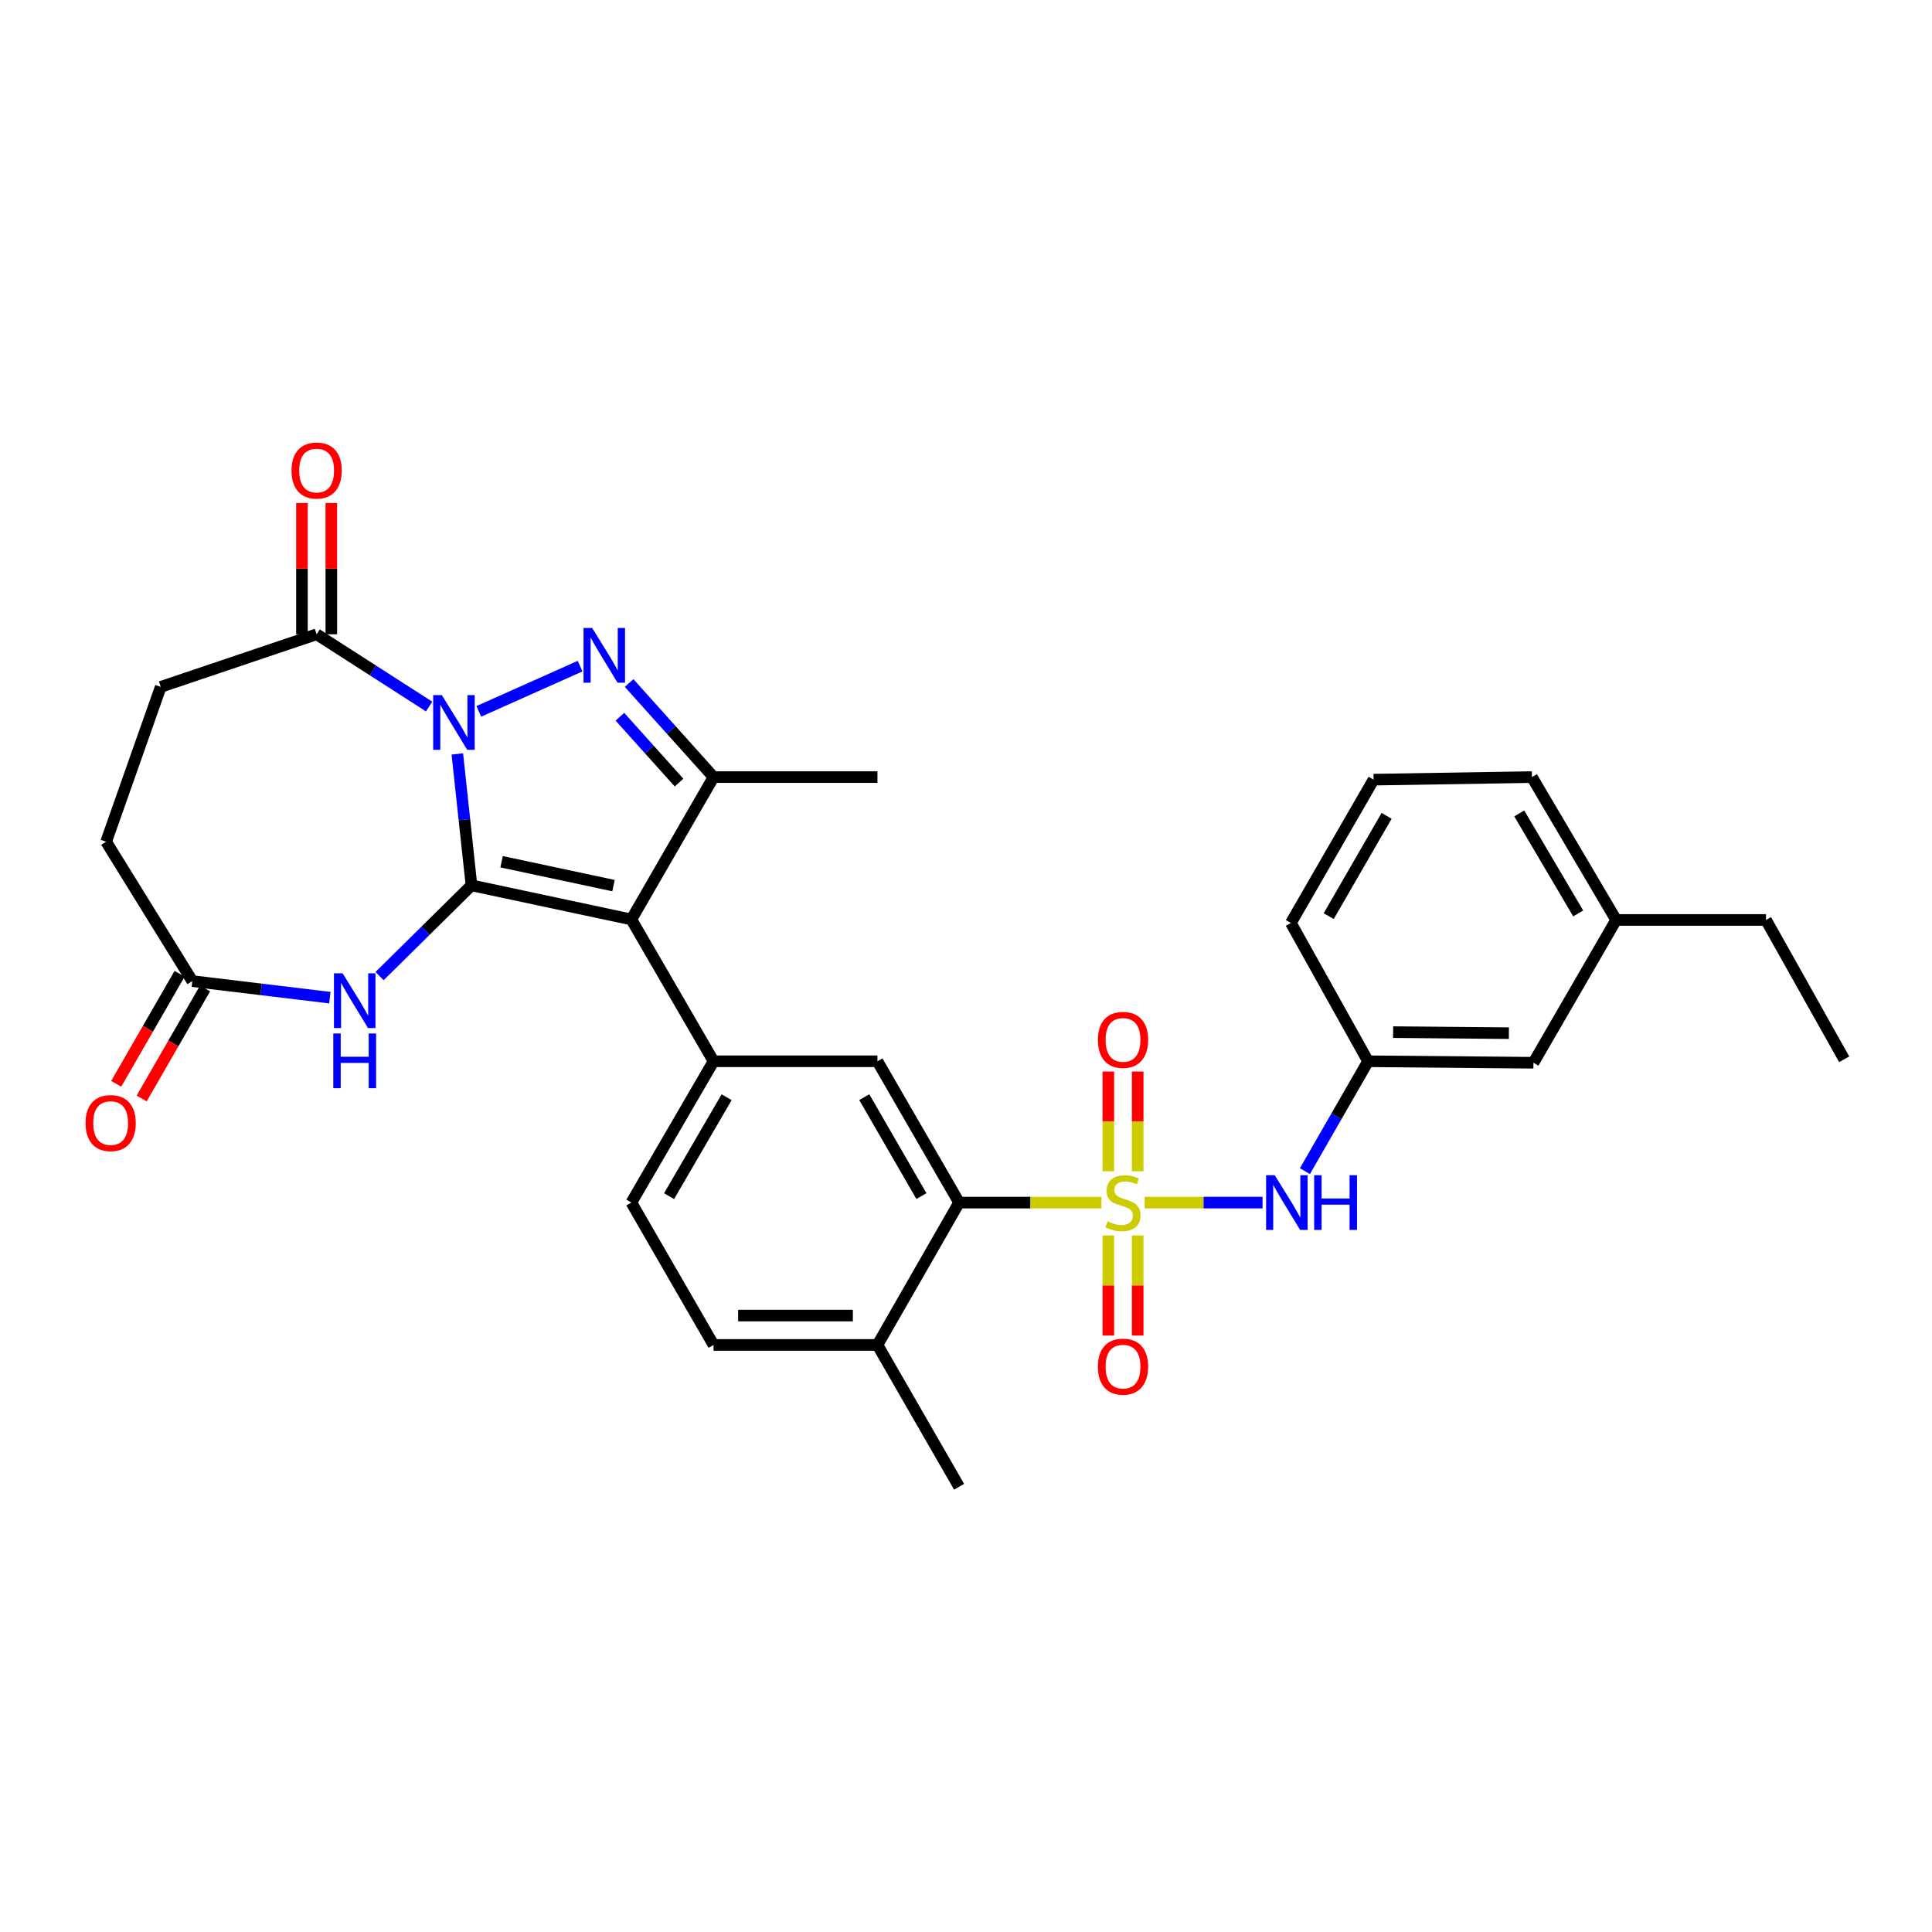 <?xml version='1.0' encoding='iso-8859-1'?>
<svg version='1.1' baseProfile='full'
              xmlns='http://www.w3.org/2000/svg'
                      xmlns:rdkit='http://www.rdkit.org/xml'
                      xmlns:xlink='http://www.w3.org/1999/xlink'
                  xml:space='preserve'
width='1000px' height='1000px' viewBox='0 0 1000 1000'>
<!-- END OF HEADER -->
<rect style='opacity:1.0;fill:#FFFFFF;stroke:none' width='1000' height='1000' x='0' y='0'> </rect>
<path class='bond-0' d='M 244.038,458.25 L 240.375,424.242' style='fill:none;fill-rule:evenodd;stroke:#000000;stroke-width:6px;stroke-linecap:butt;stroke-linejoin:miter;stroke-opacity:1' />
<path class='bond-0' d='M 240.375,424.242 L 236.713,390.233' style='fill:none;fill-rule:evenodd;stroke:#0000FF;stroke-width:6px;stroke-linecap:butt;stroke-linejoin:miter;stroke-opacity:1' />
<path class='bond-2' d='M 244.038,458.25 L 326.789,475.91' style='fill:none;fill-rule:evenodd;stroke:#000000;stroke-width:6px;stroke-linecap:butt;stroke-linejoin:miter;stroke-opacity:1' />
<path class='bond-2' d='M 259.624,446.031 L 317.549,458.393' style='fill:none;fill-rule:evenodd;stroke:#000000;stroke-width:6px;stroke-linecap:butt;stroke-linejoin:miter;stroke-opacity:1' />
<path class='bond-5' d='M 244.038,458.25 L 220.247,481.742' style='fill:none;fill-rule:evenodd;stroke:#000000;stroke-width:6px;stroke-linecap:butt;stroke-linejoin:miter;stroke-opacity:1' />
<path class='bond-5' d='M 220.247,481.742 L 196.456,505.233' style='fill:none;fill-rule:evenodd;stroke:#0000FF;stroke-width:6px;stroke-linecap:butt;stroke-linejoin:miter;stroke-opacity:1' />
<path class='bond-3' d='M 247.83,368.205 L 300.251,344.791' style='fill:none;fill-rule:evenodd;stroke:#0000FF;stroke-width:6px;stroke-linecap:butt;stroke-linejoin:miter;stroke-opacity:1' />
<path class='bond-8' d='M 222.107,365.699 L 192.998,347.002' style='fill:none;fill-rule:evenodd;stroke:#0000FF;stroke-width:6px;stroke-linecap:butt;stroke-linejoin:miter;stroke-opacity:1' />
<path class='bond-8' d='M 192.998,347.002 L 163.889,328.305' style='fill:none;fill-rule:evenodd;stroke:#000000;stroke-width:6px;stroke-linecap:butt;stroke-linejoin:miter;stroke-opacity:1' />
<path class='bond-1' d='M 570.064,622.459 L 533.246,622.459' style='fill:none;fill-rule:evenodd;stroke:#CCCC00;stroke-width:6px;stroke-linecap:butt;stroke-linejoin:miter;stroke-opacity:1' />
<path class='bond-1' d='M 533.246,622.459 L 496.428,622.459' style='fill:none;fill-rule:evenodd;stroke:#000000;stroke-width:6px;stroke-linecap:butt;stroke-linejoin:miter;stroke-opacity:1' />
<path class='bond-9' d='M 592.465,622.459 L 622.98,622.459' style='fill:none;fill-rule:evenodd;stroke:#CCCC00;stroke-width:6px;stroke-linecap:butt;stroke-linejoin:miter;stroke-opacity:1' />
<path class='bond-9' d='M 622.98,622.459 L 653.496,622.459' style='fill:none;fill-rule:evenodd;stroke:#0000FF;stroke-width:6px;stroke-linecap:butt;stroke-linejoin:miter;stroke-opacity:1' />
<path class='bond-12' d='M 573.664,639.459 L 573.664,665.365' style='fill:none;fill-rule:evenodd;stroke:#CCCC00;stroke-width:6px;stroke-linecap:butt;stroke-linejoin:miter;stroke-opacity:1' />
<path class='bond-12' d='M 573.664,665.365 L 573.664,691.271' style='fill:none;fill-rule:evenodd;stroke:#FF0000;stroke-width:6px;stroke-linecap:butt;stroke-linejoin:miter;stroke-opacity:1' />
<path class='bond-12' d='M 588.866,639.459 L 588.866,665.365' style='fill:none;fill-rule:evenodd;stroke:#CCCC00;stroke-width:6px;stroke-linecap:butt;stroke-linejoin:miter;stroke-opacity:1' />
<path class='bond-12' d='M 588.866,665.365 L 588.866,691.271' style='fill:none;fill-rule:evenodd;stroke:#FF0000;stroke-width:6px;stroke-linecap:butt;stroke-linejoin:miter;stroke-opacity:1' />
<path class='bond-13' d='M 588.866,606.231 L 588.866,580.428' style='fill:none;fill-rule:evenodd;stroke:#CCCC00;stroke-width:6px;stroke-linecap:butt;stroke-linejoin:miter;stroke-opacity:1' />
<path class='bond-13' d='M 588.866,580.428 L 588.866,554.624' style='fill:none;fill-rule:evenodd;stroke:#FF0000;stroke-width:6px;stroke-linecap:butt;stroke-linejoin:miter;stroke-opacity:1' />
<path class='bond-13' d='M 573.664,606.231 L 573.664,580.428' style='fill:none;fill-rule:evenodd;stroke:#CCCC00;stroke-width:6px;stroke-linecap:butt;stroke-linejoin:miter;stroke-opacity:1' />
<path class='bond-13' d='M 573.664,580.428 L 573.664,554.624' style='fill:none;fill-rule:evenodd;stroke:#FF0000;stroke-width:6px;stroke-linecap:butt;stroke-linejoin:miter;stroke-opacity:1' />
<path class='bond-4' d='M 326.789,475.91 L 369.338,402.221' style='fill:none;fill-rule:evenodd;stroke:#000000;stroke-width:6px;stroke-linecap:butt;stroke-linejoin:miter;stroke-opacity:1' />
<path class='bond-6' d='M 326.789,475.91 L 369.338,549.311' style='fill:none;fill-rule:evenodd;stroke:#000000;stroke-width:6px;stroke-linecap:butt;stroke-linejoin:miter;stroke-opacity:1' />
<path class='bond-31' d='M 325.626,353.524 L 347.482,377.872' style='fill:none;fill-rule:evenodd;stroke:#0000FF;stroke-width:6px;stroke-linecap:butt;stroke-linejoin:miter;stroke-opacity:1' />
<path class='bond-31' d='M 347.482,377.872 L 369.338,402.221' style='fill:none;fill-rule:evenodd;stroke:#000000;stroke-width:6px;stroke-linecap:butt;stroke-linejoin:miter;stroke-opacity:1' />
<path class='bond-31' d='M 320.87,370.983 L 336.169,388.027' style='fill:none;fill-rule:evenodd;stroke:#0000FF;stroke-width:6px;stroke-linecap:butt;stroke-linejoin:miter;stroke-opacity:1' />
<path class='bond-31' d='M 336.169,388.027 L 351.468,405.071' style='fill:none;fill-rule:evenodd;stroke:#000000;stroke-width:6px;stroke-linecap:butt;stroke-linejoin:miter;stroke-opacity:1' />
<path class='bond-23' d='M 369.338,402.221 L 454.166,402.221' style='fill:none;fill-rule:evenodd;stroke:#000000;stroke-width:6px;stroke-linecap:butt;stroke-linejoin:miter;stroke-opacity:1' />
<path class='bond-11' d='M 170.736,516.387 L 135.143,512.102' style='fill:none;fill-rule:evenodd;stroke:#0000FF;stroke-width:6px;stroke-linecap:butt;stroke-linejoin:miter;stroke-opacity:1' />
<path class='bond-11' d='M 135.143,512.102 L 99.55,507.817' style='fill:none;fill-rule:evenodd;stroke:#000000;stroke-width:6px;stroke-linecap:butt;stroke-linejoin:miter;stroke-opacity:1' />
<path class='bond-10' d='M 369.338,549.311 L 454.166,549.311' style='fill:none;fill-rule:evenodd;stroke:#000000;stroke-width:6px;stroke-linecap:butt;stroke-linejoin:miter;stroke-opacity:1' />
<path class='bond-15' d='M 369.338,549.311 L 326.789,622.459' style='fill:none;fill-rule:evenodd;stroke:#000000;stroke-width:6px;stroke-linecap:butt;stroke-linejoin:miter;stroke-opacity:1' />
<path class='bond-15' d='M 376.096,567.927 L 346.312,619.13' style='fill:none;fill-rule:evenodd;stroke:#000000;stroke-width:6px;stroke-linecap:butt;stroke-linejoin:miter;stroke-opacity:1' />
<path class='bond-7' d='M 496.428,622.459 L 454.166,549.311' style='fill:none;fill-rule:evenodd;stroke:#000000;stroke-width:6px;stroke-linecap:butt;stroke-linejoin:miter;stroke-opacity:1' />
<path class='bond-7' d='M 476.926,619.092 L 447.342,567.888' style='fill:none;fill-rule:evenodd;stroke:#000000;stroke-width:6px;stroke-linecap:butt;stroke-linejoin:miter;stroke-opacity:1' />
<path class='bond-33' d='M 496.428,622.459 L 454.166,696.138' style='fill:none;fill-rule:evenodd;stroke:#000000;stroke-width:6px;stroke-linecap:butt;stroke-linejoin:miter;stroke-opacity:1' />
<path class='bond-16' d='M 171.49,328.305 L 171.49,294.327' style='fill:none;fill-rule:evenodd;stroke:#000000;stroke-width:6px;stroke-linecap:butt;stroke-linejoin:miter;stroke-opacity:1' />
<path class='bond-16' d='M 171.49,294.327 L 171.49,260.349' style='fill:none;fill-rule:evenodd;stroke:#FF0000;stroke-width:6px;stroke-linecap:butt;stroke-linejoin:miter;stroke-opacity:1' />
<path class='bond-16' d='M 156.288,328.305 L 156.288,294.327' style='fill:none;fill-rule:evenodd;stroke:#000000;stroke-width:6px;stroke-linecap:butt;stroke-linejoin:miter;stroke-opacity:1' />
<path class='bond-16' d='M 156.288,294.327 L 156.288,260.349' style='fill:none;fill-rule:evenodd;stroke:#FF0000;stroke-width:6px;stroke-linecap:butt;stroke-linejoin:miter;stroke-opacity:1' />
<path class='bond-18' d='M 163.889,328.305 L 83.199,355.525' style='fill:none;fill-rule:evenodd;stroke:#000000;stroke-width:6px;stroke-linecap:butt;stroke-linejoin:miter;stroke-opacity:1' />
<path class='bond-17' d='M 675.425,606.189 L 691.767,577.75' style='fill:none;fill-rule:evenodd;stroke:#0000FF;stroke-width:6px;stroke-linecap:butt;stroke-linejoin:miter;stroke-opacity:1' />
<path class='bond-17' d='M 691.767,577.75 L 708.11,549.311' style='fill:none;fill-rule:evenodd;stroke:#000000;stroke-width:6px;stroke-linecap:butt;stroke-linejoin:miter;stroke-opacity:1' />
<path class='bond-19' d='M 92.963,504.023 L 76.558,532.505' style='fill:none;fill-rule:evenodd;stroke:#000000;stroke-width:6px;stroke-linecap:butt;stroke-linejoin:miter;stroke-opacity:1' />
<path class='bond-19' d='M 76.558,532.505 L 60.153,560.987' style='fill:none;fill-rule:evenodd;stroke:#FF0000;stroke-width:6px;stroke-linecap:butt;stroke-linejoin:miter;stroke-opacity:1' />
<path class='bond-19' d='M 106.137,511.611 L 89.731,540.093' style='fill:none;fill-rule:evenodd;stroke:#000000;stroke-width:6px;stroke-linecap:butt;stroke-linejoin:miter;stroke-opacity:1' />
<path class='bond-19' d='M 89.731,540.093 L 73.326,568.575' style='fill:none;fill-rule:evenodd;stroke:#FF0000;stroke-width:6px;stroke-linecap:butt;stroke-linejoin:miter;stroke-opacity:1' />
<path class='bond-21' d='M 99.55,507.817 L 54.932,435.691' style='fill:none;fill-rule:evenodd;stroke:#000000;stroke-width:6px;stroke-linecap:butt;stroke-linejoin:miter;stroke-opacity:1' />
<path class='bond-14' d='M 454.166,696.138 L 369.338,696.138' style='fill:none;fill-rule:evenodd;stroke:#000000;stroke-width:6px;stroke-linecap:butt;stroke-linejoin:miter;stroke-opacity:1' />
<path class='bond-14' d='M 441.442,680.936 L 382.062,680.936' style='fill:none;fill-rule:evenodd;stroke:#000000;stroke-width:6px;stroke-linecap:butt;stroke-linejoin:miter;stroke-opacity:1' />
<path class='bond-27' d='M 454.166,696.138 L 496.428,769.548' style='fill:none;fill-rule:evenodd;stroke:#000000;stroke-width:6px;stroke-linecap:butt;stroke-linejoin:miter;stroke-opacity:1' />
<path class='bond-20' d='M 326.789,622.459 L 369.338,696.138' style='fill:none;fill-rule:evenodd;stroke:#000000;stroke-width:6px;stroke-linecap:butt;stroke-linejoin:miter;stroke-opacity:1' />
<path class='bond-22' d='M 708.11,549.311 L 793.706,550.079' style='fill:none;fill-rule:evenodd;stroke:#000000;stroke-width:6px;stroke-linecap:butt;stroke-linejoin:miter;stroke-opacity:1' />
<path class='bond-22' d='M 721.086,534.225 L 781.003,534.762' style='fill:none;fill-rule:evenodd;stroke:#000000;stroke-width:6px;stroke-linecap:butt;stroke-linejoin:miter;stroke-opacity:1' />
<path class='bond-26' d='M 708.11,549.311 L 668.153,477.717' style='fill:none;fill-rule:evenodd;stroke:#000000;stroke-width:6px;stroke-linecap:butt;stroke-linejoin:miter;stroke-opacity:1' />
<path class='bond-32' d='M 83.199,355.525 L 54.932,435.691' style='fill:none;fill-rule:evenodd;stroke:#000000;stroke-width:6px;stroke-linecap:butt;stroke-linejoin:miter;stroke-opacity:1' />
<path class='bond-24' d='M 793.706,550.079 L 836.509,476.163' style='fill:none;fill-rule:evenodd;stroke:#000000;stroke-width:6px;stroke-linecap:butt;stroke-linejoin:miter;stroke-opacity:1' />
<path class='bond-29' d='M 836.509,476.163 L 914.074,476.163' style='fill:none;fill-rule:evenodd;stroke:#000000;stroke-width:6px;stroke-linecap:butt;stroke-linejoin:miter;stroke-opacity:1' />
<path class='bond-34' d='M 836.509,476.163 L 792.921,402.221' style='fill:none;fill-rule:evenodd;stroke:#000000;stroke-width:6px;stroke-linecap:butt;stroke-linejoin:miter;stroke-opacity:1' />
<path class='bond-34' d='M 816.875,472.792 L 786.363,421.033' style='fill:none;fill-rule:evenodd;stroke:#000000;stroke-width:6px;stroke-linecap:butt;stroke-linejoin:miter;stroke-opacity:1' />
<path class='bond-25' d='M 710.956,403.547 L 668.153,477.717' style='fill:none;fill-rule:evenodd;stroke:#000000;stroke-width:6px;stroke-linecap:butt;stroke-linejoin:miter;stroke-opacity:1' />
<path class='bond-25' d='M 717.703,422.271 L 687.741,474.19' style='fill:none;fill-rule:evenodd;stroke:#000000;stroke-width:6px;stroke-linecap:butt;stroke-linejoin:miter;stroke-opacity:1' />
<path class='bond-28' d='M 710.956,403.547 L 792.921,402.221' style='fill:none;fill-rule:evenodd;stroke:#000000;stroke-width:6px;stroke-linecap:butt;stroke-linejoin:miter;stroke-opacity:1' />
<path class='bond-30' d='M 914.074,476.163 L 954.545,548.28' style='fill:none;fill-rule:evenodd;stroke:#000000;stroke-width:6px;stroke-linecap:butt;stroke-linejoin:miter;stroke-opacity:1' />
<path  class='atom-1' d='M 228.699 359.794
L 237.979 374.794
Q 238.899 376.274, 240.379 378.954
Q 241.859 381.634, 241.939 381.794
L 241.939 359.794
L 245.699 359.794
L 245.699 388.114
L 241.819 388.114
L 231.859 371.714
Q 230.699 369.794, 229.459 367.594
Q 228.259 365.394, 227.899 364.714
L 227.899 388.114
L 224.219 388.114
L 224.219 359.794
L 228.699 359.794
' fill='#0000FF'/>
<path  class='atom-2' d='M 573.265 632.179
Q 573.585 632.299, 574.905 632.859
Q 576.225 633.419, 577.665 633.779
Q 579.145 634.099, 580.585 634.099
Q 583.265 634.099, 584.825 632.819
Q 586.385 631.499, 586.385 629.219
Q 586.385 627.659, 585.585 626.699
Q 584.825 625.739, 583.625 625.219
Q 582.425 624.699, 580.425 624.099
Q 577.905 623.339, 576.385 622.619
Q 574.905 621.899, 573.825 620.379
Q 572.785 618.859, 572.785 616.299
Q 572.785 612.739, 575.185 610.539
Q 577.625 608.339, 582.425 608.339
Q 585.705 608.339, 589.425 609.899
L 588.505 612.979
Q 585.105 611.579, 582.545 611.579
Q 579.785 611.579, 578.265 612.739
Q 576.745 613.859, 576.785 615.819
Q 576.785 617.339, 577.545 618.259
Q 578.345 619.179, 579.465 619.699
Q 580.625 620.219, 582.545 620.819
Q 585.105 621.619, 586.625 622.419
Q 588.145 623.219, 589.225 624.859
Q 590.345 626.459, 590.345 629.219
Q 590.345 633.139, 587.705 635.259
Q 585.105 637.339, 580.745 637.339
Q 578.225 637.339, 576.305 636.779
Q 574.425 636.259, 572.185 635.339
L 573.265 632.179
' fill='#CCCC00'/>
<path  class='atom-4' d='M 306.509 325.04
L 315.789 340.04
Q 316.709 341.52, 318.189 344.2
Q 319.669 346.88, 319.749 347.04
L 319.749 325.04
L 323.509 325.04
L 323.509 353.36
L 319.629 353.36
L 309.669 336.96
Q 308.509 335.04, 307.269 332.84
Q 306.069 330.64, 305.709 329.96
L 305.709 353.36
L 302.029 353.36
L 302.029 325.04
L 306.509 325.04
' fill='#0000FF'/>
<path  class='atom-6' d='M 177.333 503.775
L 186.613 518.775
Q 187.533 520.255, 189.013 522.935
Q 190.493 525.615, 190.573 525.775
L 190.573 503.775
L 194.333 503.775
L 194.333 532.095
L 190.453 532.095
L 180.493 515.695
Q 179.333 513.775, 178.093 511.575
Q 176.893 509.375, 176.533 508.695
L 176.533 532.095
L 172.853 532.095
L 172.853 503.775
L 177.333 503.775
' fill='#0000FF'/>
<path  class='atom-6' d='M 172.513 534.927
L 176.353 534.927
L 176.353 546.967
L 190.833 546.967
L 190.833 534.927
L 194.673 534.927
L 194.673 563.247
L 190.833 563.247
L 190.833 550.167
L 176.353 550.167
L 176.353 563.247
L 172.513 563.247
L 172.513 534.927
' fill='#0000FF'/>
<path  class='atom-10' d='M 659.816 608.299
L 669.096 623.299
Q 670.016 624.779, 671.496 627.459
Q 672.976 630.139, 673.056 630.299
L 673.056 608.299
L 676.816 608.299
L 676.816 636.619
L 672.936 636.619
L 662.976 620.219
Q 661.816 618.299, 660.576 616.099
Q 659.376 613.899, 659.016 613.219
L 659.016 636.619
L 655.336 636.619
L 655.336 608.299
L 659.816 608.299
' fill='#0000FF'/>
<path  class='atom-10' d='M 680.216 608.299
L 684.056 608.299
L 684.056 620.339
L 698.536 620.339
L 698.536 608.299
L 702.376 608.299
L 702.376 636.619
L 698.536 636.619
L 698.536 623.539
L 684.056 623.539
L 684.056 636.619
L 680.216 636.619
L 680.216 608.299
' fill='#0000FF'/>
<path  class='atom-13' d='M 568.265 707.367
Q 568.265 700.567, 571.625 696.767
Q 574.985 692.967, 581.265 692.967
Q 587.545 692.967, 590.905 696.767
Q 594.265 700.567, 594.265 707.367
Q 594.265 714.247, 590.865 718.167
Q 587.465 722.047, 581.265 722.047
Q 575.025 722.047, 571.625 718.167
Q 568.265 714.287, 568.265 707.367
M 581.265 718.847
Q 585.585 718.847, 587.905 715.967
Q 590.265 713.047, 590.265 707.367
Q 590.265 701.807, 587.905 699.007
Q 585.585 696.167, 581.265 696.167
Q 576.945 696.167, 574.585 698.967
Q 572.265 701.767, 572.265 707.367
Q 572.265 713.087, 574.585 715.967
Q 576.945 718.847, 581.265 718.847
' fill='#FF0000'/>
<path  class='atom-14' d='M 568.265 538.243
Q 568.265 531.443, 571.625 527.643
Q 574.985 523.843, 581.265 523.843
Q 587.545 523.843, 590.905 527.643
Q 594.265 531.443, 594.265 538.243
Q 594.265 545.123, 590.865 549.043
Q 587.465 552.923, 581.265 552.923
Q 575.025 552.923, 571.625 549.043
Q 568.265 545.163, 568.265 538.243
M 581.265 549.723
Q 585.585 549.723, 587.905 546.843
Q 590.265 543.923, 590.265 538.243
Q 590.265 532.683, 587.905 529.883
Q 585.585 527.043, 581.265 527.043
Q 576.945 527.043, 574.585 529.843
Q 572.265 532.643, 572.265 538.243
Q 572.265 543.963, 574.585 546.843
Q 576.945 549.723, 581.265 549.723
' fill='#FF0000'/>
<path  class='atom-17' d='M 150.889 243.548
Q 150.889 236.748, 154.249 232.948
Q 157.609 229.148, 163.889 229.148
Q 170.169 229.148, 173.529 232.948
Q 176.889 236.748, 176.889 243.548
Q 176.889 250.428, 173.489 254.348
Q 170.089 258.228, 163.889 258.228
Q 157.649 258.228, 154.249 254.348
Q 150.889 250.468, 150.889 243.548
M 163.889 255.028
Q 168.209 255.028, 170.529 252.148
Q 172.889 249.228, 172.889 243.548
Q 172.889 237.988, 170.529 235.188
Q 168.209 232.348, 163.889 232.348
Q 159.569 232.348, 157.209 235.148
Q 154.889 237.948, 154.889 243.548
Q 154.889 249.268, 157.209 252.148
Q 159.569 255.028, 163.889 255.028
' fill='#FF0000'/>
<path  class='atom-20' d='M 44.271 581.298
Q 44.271 574.498, 47.631 570.698
Q 50.991 566.898, 57.271 566.898
Q 63.551 566.898, 66.911 570.698
Q 70.271 574.498, 70.271 581.298
Q 70.271 588.178, 66.871 592.098
Q 63.471 595.978, 57.271 595.978
Q 51.031 595.978, 47.631 592.098
Q 44.271 588.218, 44.271 581.298
M 57.271 592.778
Q 61.591 592.778, 63.911 589.898
Q 66.271 586.978, 66.271 581.298
Q 66.271 575.738, 63.911 572.938
Q 61.591 570.098, 57.271 570.098
Q 52.951 570.098, 50.591 572.898
Q 48.271 575.698, 48.271 581.298
Q 48.271 587.018, 50.591 589.898
Q 52.951 592.778, 57.271 592.778
' fill='#FF0000'/>
</svg>
